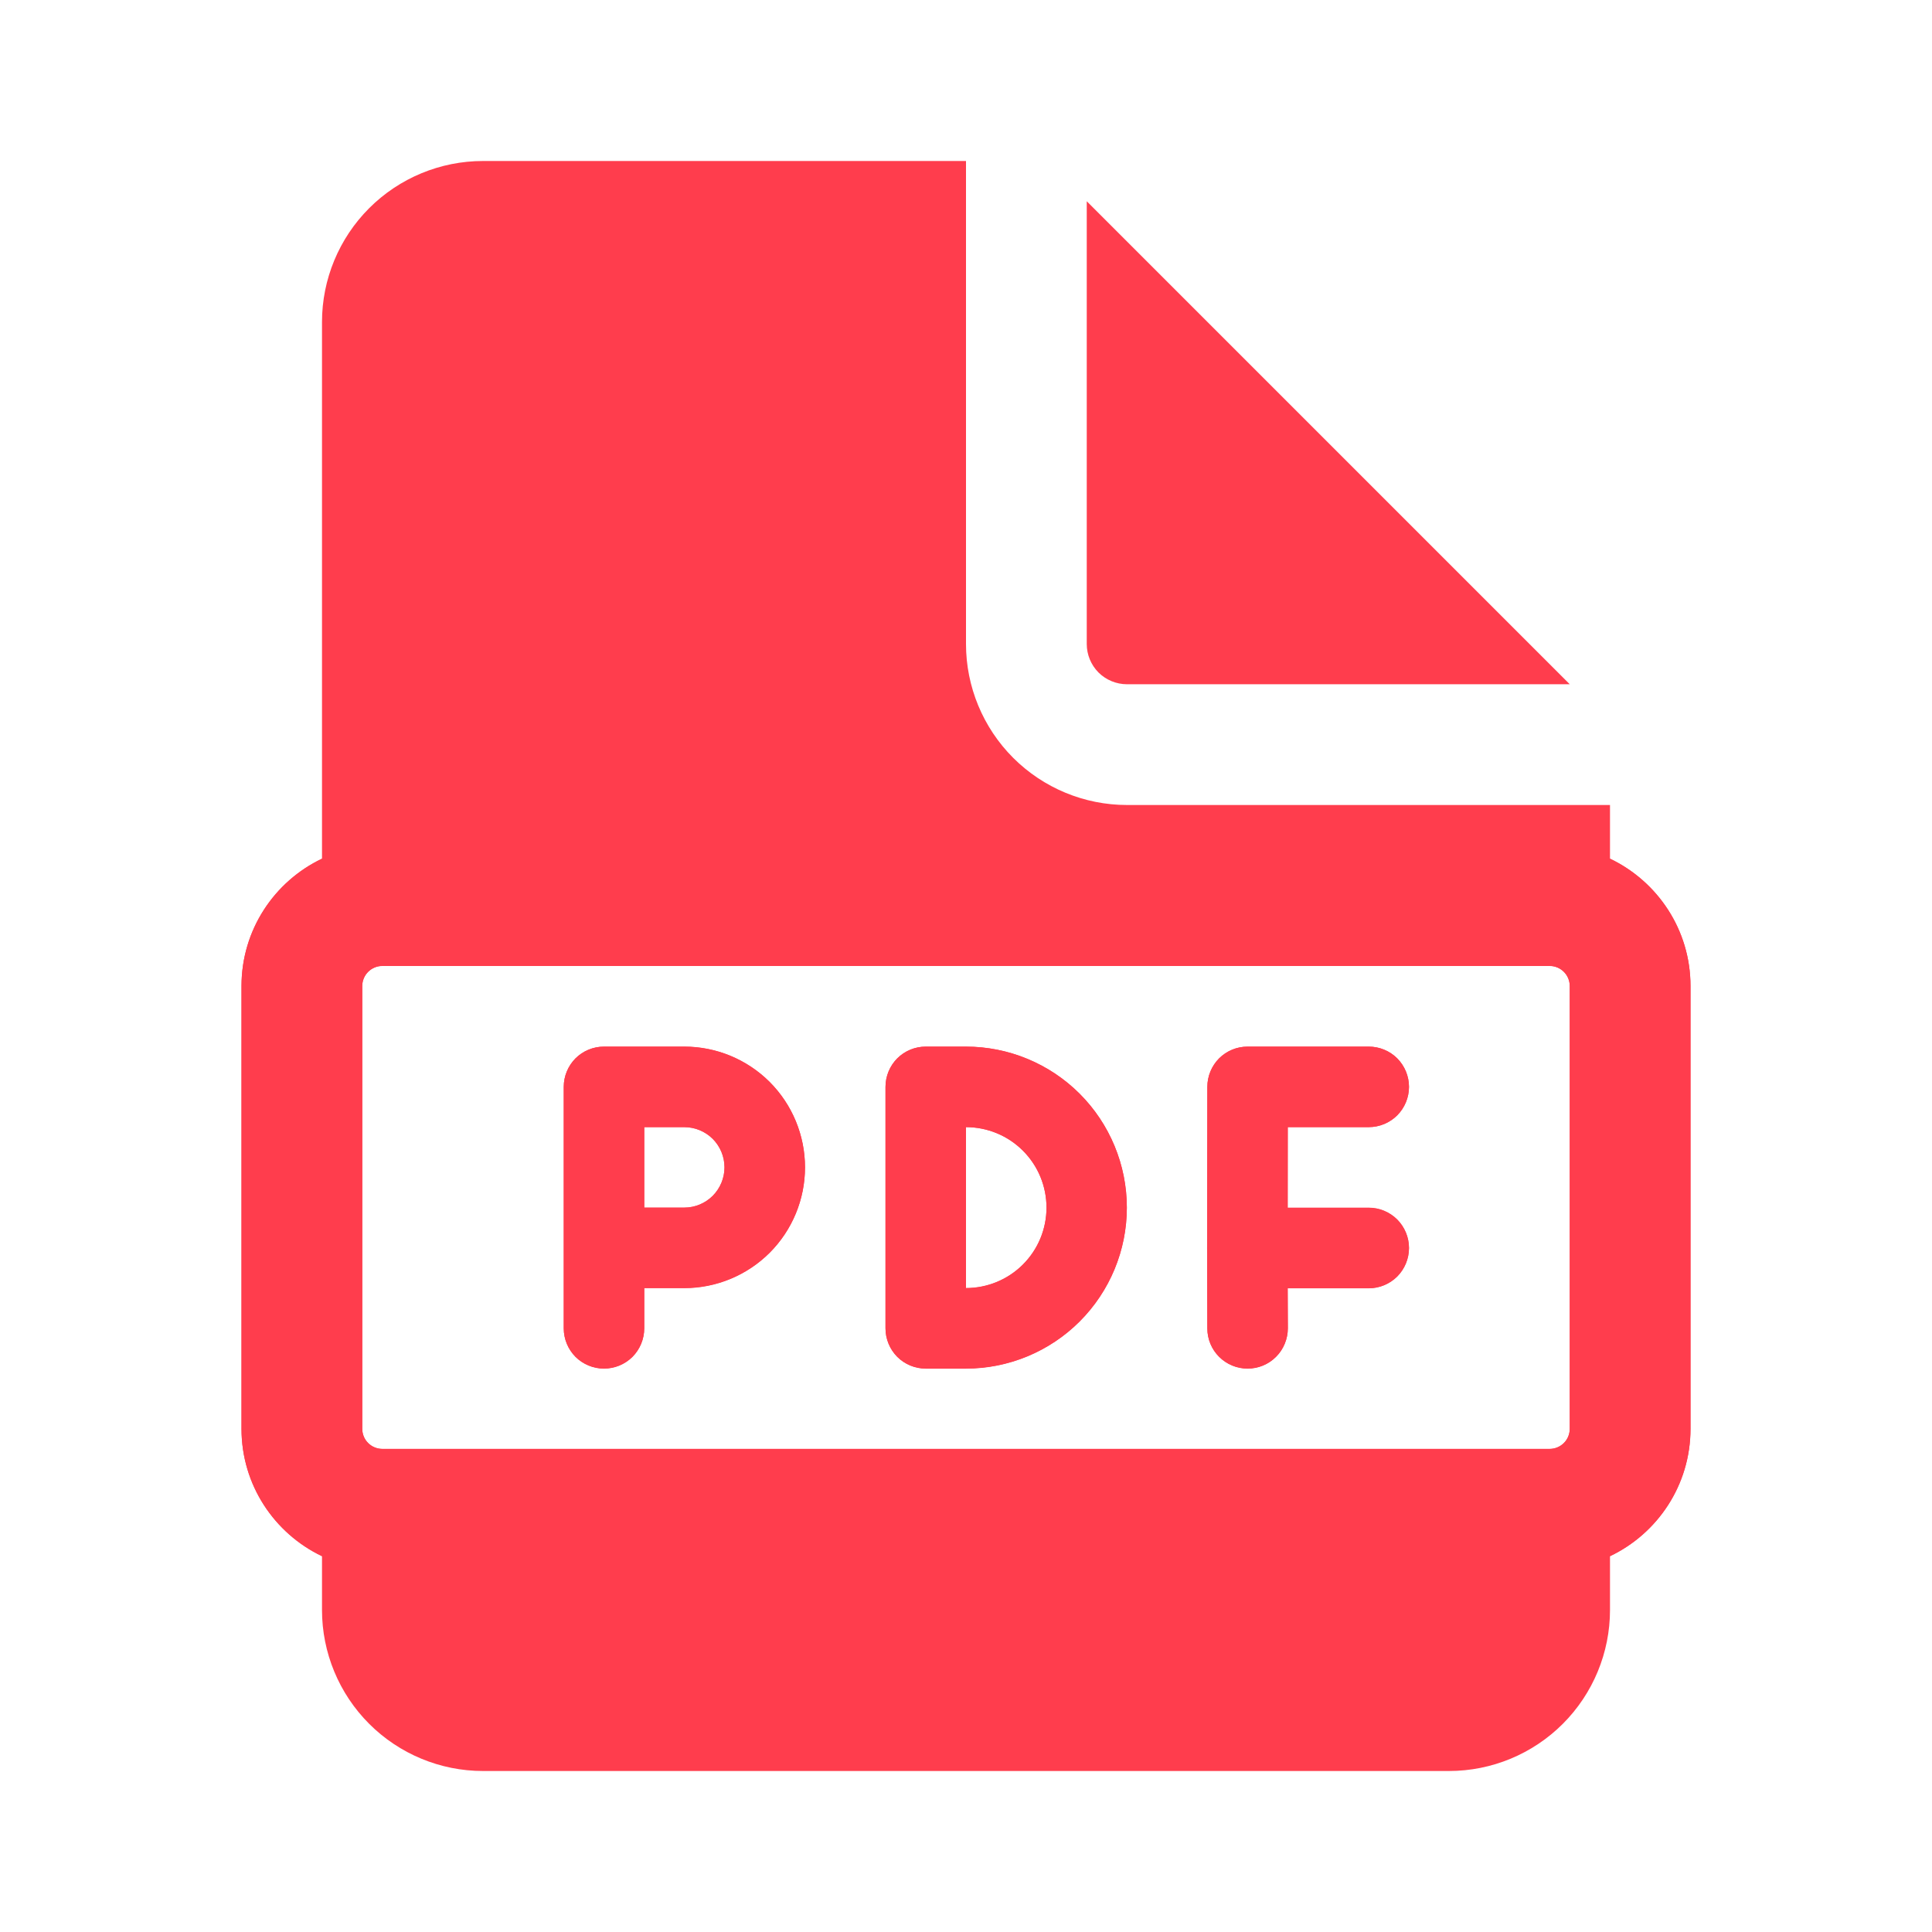 <?xml version="1.0" encoding="UTF-8"?> <svg xmlns="http://www.w3.org/2000/svg" width="24" height="24" viewBox="0 0 24 24" fill="none"><path d="M7.503 13.002C7.37 13.002 7.243 13.055 7.149 13.148C7.056 13.242 7.003 13.369 7.003 13.502V16.502C7.003 16.635 7.056 16.762 7.149 16.856C7.243 16.949 7.37 17.002 7.503 17.002C7.636 17.002 7.763 16.949 7.857 16.856C7.95 16.762 8.003 16.635 8.003 16.502V16.002H8.5C8.898 16.002 9.279 15.844 9.561 15.563C9.842 15.281 10 14.9 10 14.502C10 14.104 9.842 13.723 9.561 13.441C9.279 13.16 8.898 13.002 8.5 13.002H7.503ZM8.5 15.002H8.003V14.002H8.5C8.633 14.002 8.76 14.055 8.854 14.148C8.947 14.242 9 14.369 9 14.502C9 14.635 8.947 14.762 8.854 14.856C8.76 14.949 8.633 15.002 8.5 15.002ZM14.998 13.502C14.998 13.369 15.051 13.242 15.144 13.148C15.238 13.055 15.365 13.002 15.498 13.002H17.003C17.136 13.002 17.263 13.055 17.357 13.148C17.45 13.242 17.503 13.369 17.503 13.502C17.503 13.635 17.45 13.762 17.357 13.856C17.263 13.949 17.136 14.002 17.003 14.002H15.997L15.996 15.004H17.003C17.136 15.004 17.263 15.057 17.357 15.15C17.45 15.244 17.503 15.371 17.503 15.504C17.503 15.637 17.45 15.764 17.357 15.858C17.263 15.951 17.136 16.004 17.003 16.004H15.996L15.998 16.501C15.998 16.567 15.985 16.632 15.96 16.692C15.935 16.753 15.899 16.808 15.852 16.855C15.759 16.949 15.632 17.002 15.499 17.002C15.366 17.002 15.239 16.95 15.145 16.856C15.051 16.763 14.998 16.636 14.998 16.503L14.995 15.505V15.503L14.998 13.502ZM11.5 13.002H11.998C12.528 13.002 13.037 13.213 13.412 13.588C13.787 13.963 13.998 14.472 13.998 15.002C13.998 15.532 13.787 16.041 13.412 16.416C13.037 16.791 12.528 17.002 11.998 17.002H11.5C11.367 17.002 11.24 16.949 11.146 16.856C11.053 16.762 11 16.635 11 16.502V13.502C11 13.369 11.053 13.242 11.146 13.148C11.24 13.055 11.367 13.002 11.5 13.002ZM12 16.002C12.265 16.002 12.52 15.897 12.707 15.709C12.895 15.522 13 15.267 13 15.002C13 14.737 12.895 14.482 12.707 14.295C12.52 14.107 12.265 14.002 12 14.002V16.002ZM12 8V2H6C5.47 2 4.961 2.211 4.586 2.586C4.211 2.961 4 3.47 4 4V10.668C3.409 10.949 3 11.552 3 12.25V17.75C3 18.448 3.409 19.05 4 19.332V20C4 20.53 4.211 21.039 4.586 21.414C4.961 21.789 5.47 22 6 22H18C18.53 22 19.039 21.789 19.414 21.414C19.789 21.039 20 20.53 20 20V19.332C20.591 19.051 21 18.448 21 17.75V12.25C21 11.552 20.591 10.95 20 10.668V10H14C13.47 10 12.961 9.789 12.586 9.414C12.211 9.039 12 8.53 12 8ZM4.75 12H19.25C19.316 12 19.38 12.026 19.427 12.073C19.474 12.12 19.5 12.184 19.5 12.25V17.75C19.5 17.816 19.474 17.88 19.427 17.927C19.38 17.974 19.316 18 19.25 18H4.75C4.684 18 4.62 17.974 4.573 17.927C4.526 17.88 4.5 17.816 4.5 17.75V12.25C4.5 12.184 4.526 12.12 4.573 12.073C4.62 12.026 4.684 12 4.75 12ZM13.5 8V2.5L19.5 8.5H14C13.867 8.5 13.74 8.447 13.646 8.354C13.553 8.26 13.5 8.133 13.5 8Z" fill="#FF3D4D"></path><path d="M7.503 13.001C7.37 13.001 7.243 13.053 7.149 13.147C7.056 13.241 7.003 13.368 7.003 13.501V16.5C7.003 16.633 7.056 16.76 7.149 16.854C7.243 16.948 7.37 17 7.503 17C7.636 17 7.763 16.948 7.857 16.854C7.95 16.76 8.003 16.633 8.003 16.5V16H8.5C8.898 16 9.279 15.842 9.561 15.561C9.842 15.28 10 14.898 10 14.501C10 14.103 9.842 13.721 9.561 13.44C9.279 13.159 8.898 13.001 8.5 13.001H7.503ZM8.5 15.001H8.003V14.001H8.5C8.633 14.001 8.76 14.053 8.854 14.147C8.947 14.241 9 14.368 9 14.501C9 14.633 8.947 14.76 8.854 14.854C8.76 14.948 8.633 15.001 8.5 15.001ZM14.998 13.501C14.998 13.368 15.051 13.241 15.144 13.147C15.238 13.053 15.365 13.001 15.498 13.001H17.003C17.136 13.001 17.263 13.053 17.357 13.147C17.45 13.241 17.503 13.368 17.503 13.501C17.503 13.633 17.45 13.76 17.357 13.854C17.263 13.948 17.136 14.001 17.003 14.001H15.997L15.996 15.002H17.003C17.136 15.002 17.263 15.055 17.357 15.149C17.45 15.243 17.503 15.37 17.503 15.502C17.503 15.635 17.45 15.762 17.357 15.856C17.263 15.95 17.136 16.003 17.003 16.003H15.996L15.998 16.5C15.998 16.565 15.985 16.63 15.96 16.691C15.935 16.752 15.899 16.807 15.852 16.853C15.759 16.947 15.632 17 15.499 17C15.366 17.001 15.239 16.948 15.145 16.855C15.051 16.761 14.998 16.634 14.998 16.502L14.995 15.503V15.502L14.998 13.501ZM11.5 13.001H11.998C12.528 13.001 13.037 13.211 13.412 13.586C13.787 13.961 13.998 14.47 13.998 15.001C13.998 15.531 13.787 16.04 13.412 16.415C13.037 16.79 12.528 17 11.998 17H11.5C11.367 17 11.24 16.948 11.146 16.854C11.053 16.76 11 16.633 11 16.5V13.501C11 13.368 11.053 13.241 11.146 13.147C11.24 13.053 11.367 13.001 11.5 13.001ZM12 16C12.265 16 12.52 15.895 12.707 15.708C12.895 15.52 13 15.266 13 15.001C13 14.735 12.895 14.481 12.707 14.293C12.52 14.106 12.265 14.001 12 14.001V16ZM12.325 10.666L6 10.666C5.47 10.666 5.076 10.666 4.573 10.666C4.187 10.666 4.676 10.666 4 10.666C3.409 10.947 3 11.55 3 12.248V17.748C3 18.447 3.409 19.049 4 19.331C4.573 19.331 4.146 19.331 4.573 19.331C5 19.331 5.47 19.331 6 19.331H18C18.53 19.331 18.425 19.331 19.122 19.331C19.819 19.331 19.5 19.331 20 19.331C20.591 19.049 21 18.447 21 17.748V12.248C21 11.55 20.591 10.948 20 10.666L15.316 10.666C14.785 10.666 14.627 10.666 14 10.666C13.559 10.666 13.17 10.666 12.325 10.666ZM4.75 11.998H19.25C19.316 11.998 19.38 12.025 19.427 12.072C19.474 12.119 19.5 12.182 19.5 12.248V17.748C19.5 17.815 19.474 17.878 19.427 17.925C19.38 17.972 19.316 17.998 19.25 17.998H4.75C4.684 17.998 4.62 17.972 4.573 17.925C4.526 17.878 4.5 17.815 4.5 17.748V12.248C4.5 12.182 4.526 12.119 4.573 12.072C4.62 12.025 4.684 11.998 4.75 11.998Z" fill="#FF3D4D"></path></svg> 